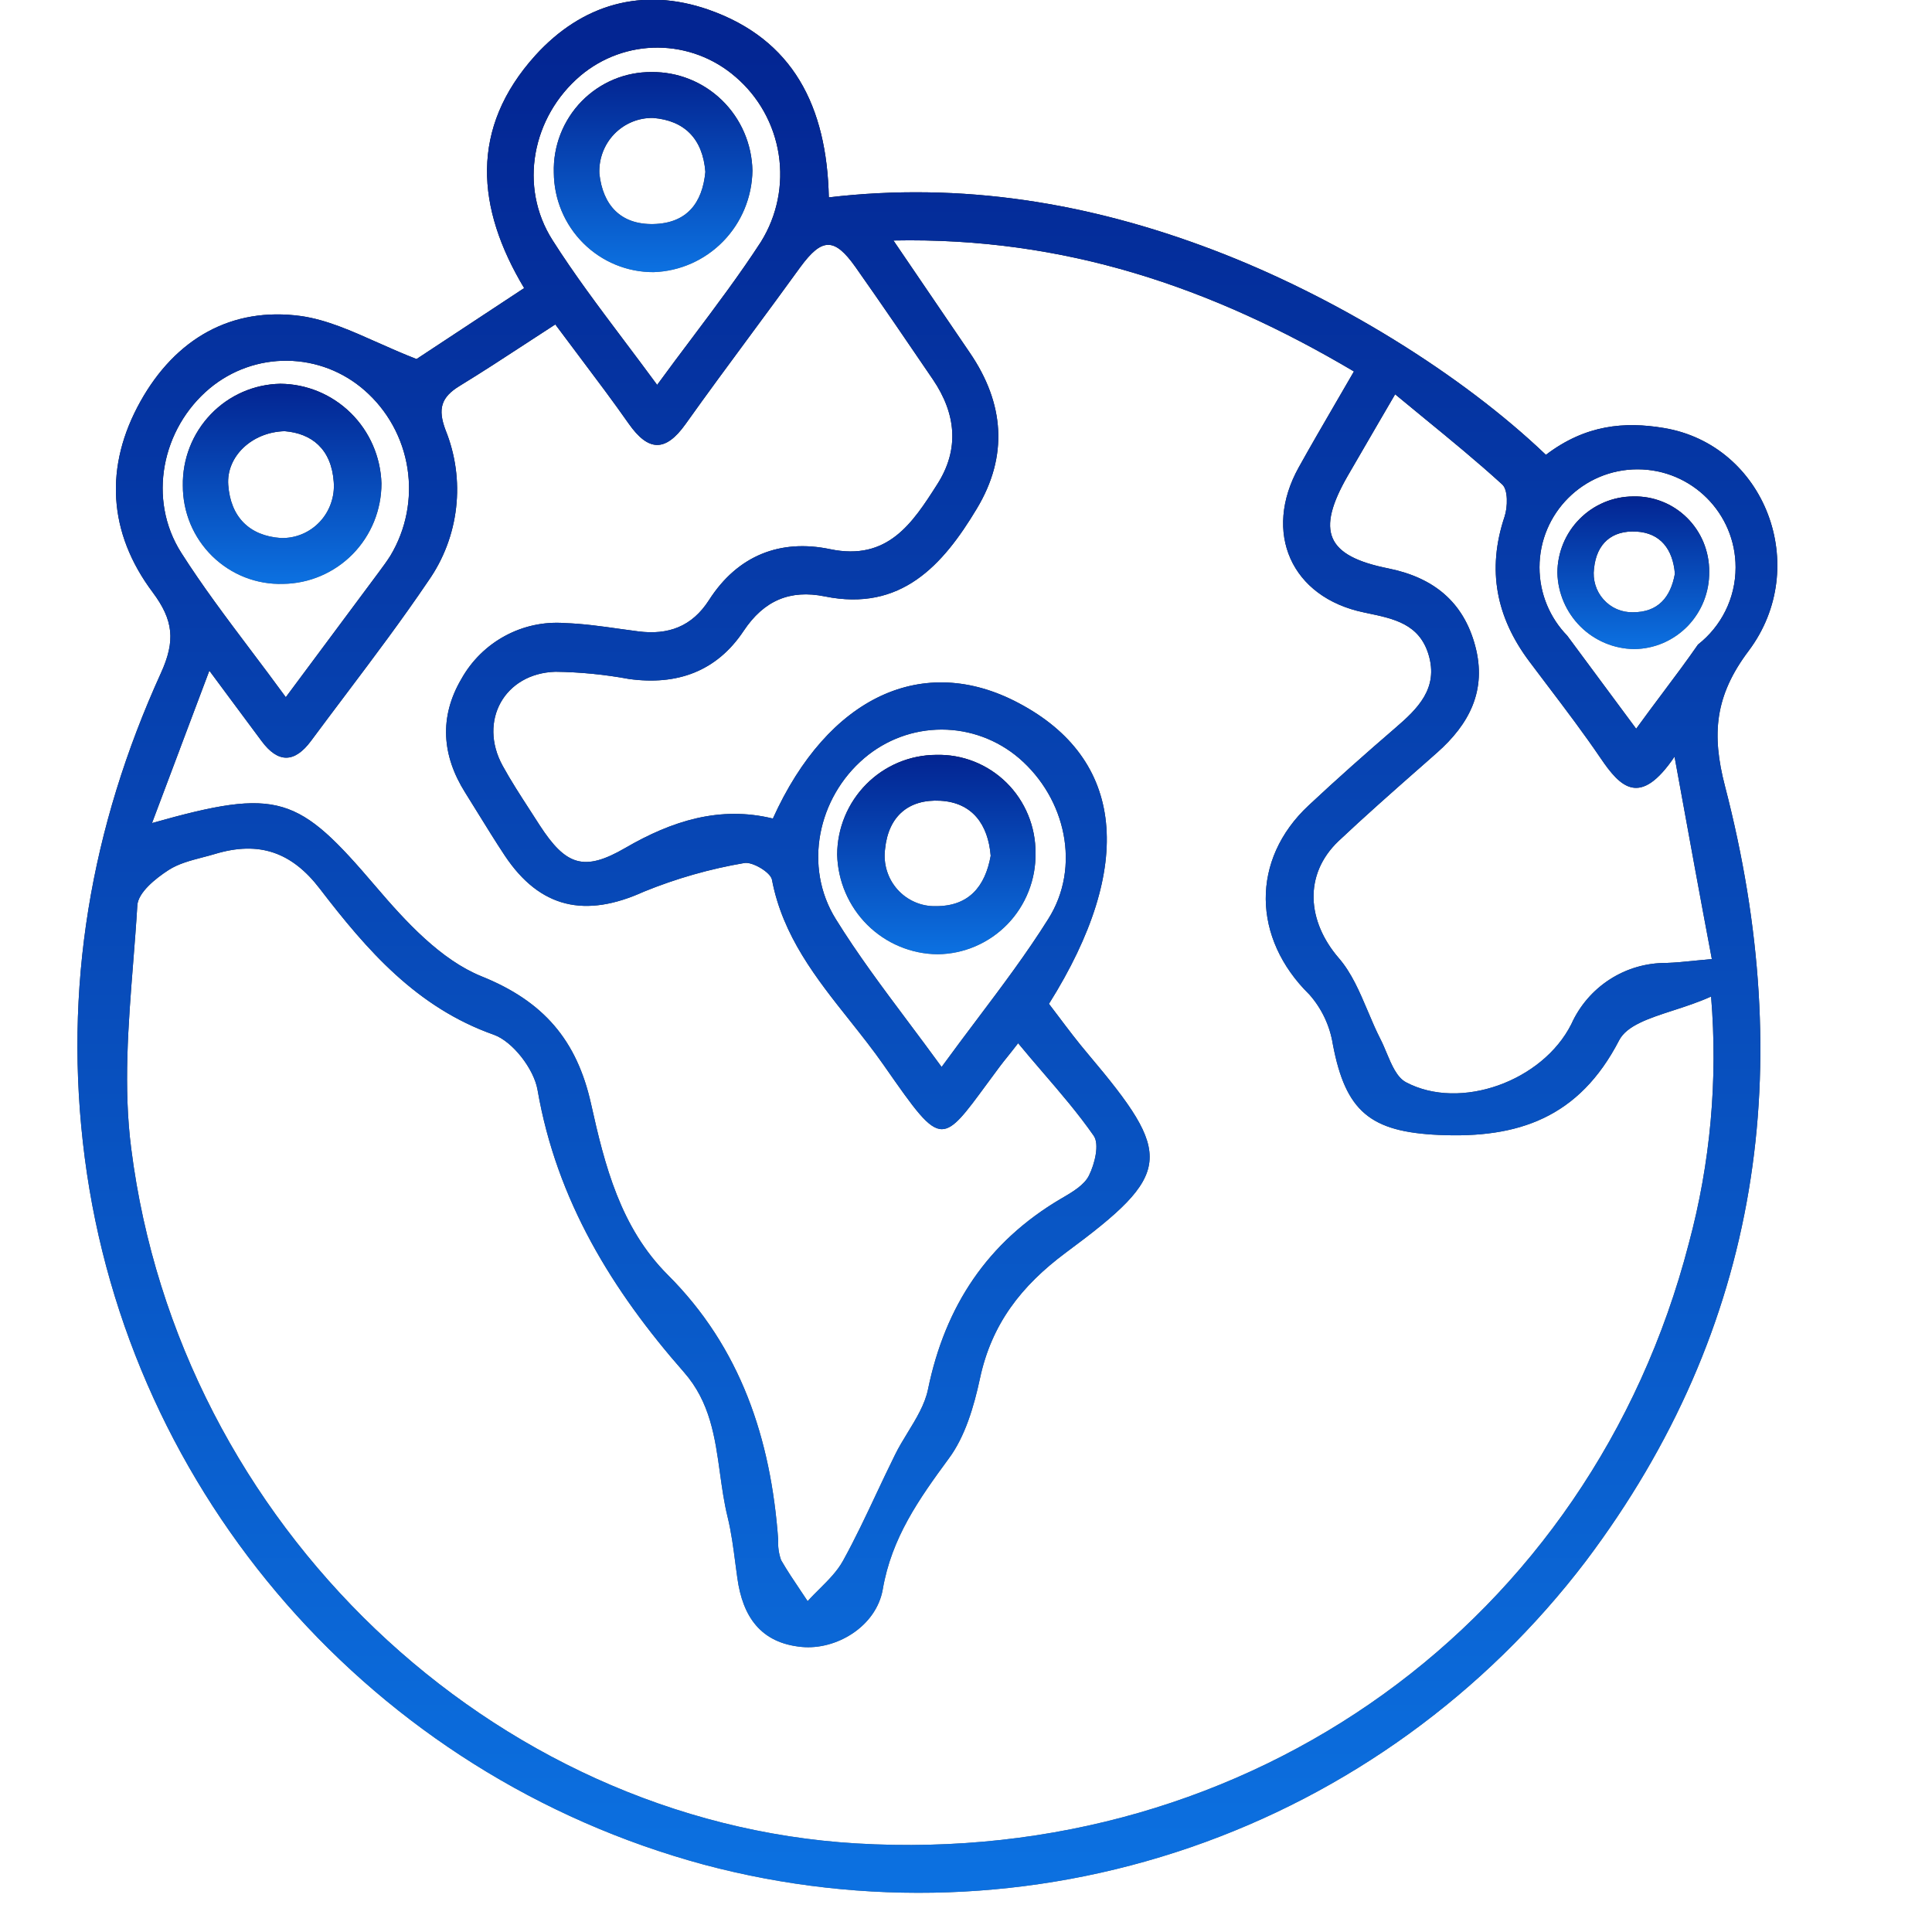 <svg width="50" height="50" viewBox="0 0 50 50" fill="none" xmlns="http://www.w3.org/2000/svg">
<g clip-path="url(#clip0_1844_3799)">
<path d="M26.799 22.078C26.805 22.418 26.743 22.755 26.618 23.071C26.493 23.387 26.308 23.675 26.072 23.919C25.836 24.162 25.555 24.356 25.245 24.489C24.934 24.623 24.601 24.693 24.264 24.696C23.583 24.69 22.932 24.417 22.447 23.936C21.963 23.454 21.683 22.802 21.666 22.116C21.669 21.433 21.94 20.779 22.419 20.296C22.898 19.812 23.548 19.54 24.225 19.536C24.561 19.527 24.896 19.585 25.209 19.709C25.522 19.833 25.807 20.019 26.048 20.256C26.288 20.493 26.478 20.777 26.607 21.09C26.736 21.402 26.802 21.739 26.799 22.078ZM25.639 22.148C25.573 21.327 25.155 20.768 24.336 20.723C23.517 20.678 22.99 21.121 22.905 21.977C22.881 22.163 22.897 22.353 22.952 22.532C23.007 22.712 23.1 22.878 23.225 23.018C23.349 23.158 23.502 23.269 23.674 23.344C23.845 23.419 24.03 23.456 24.217 23.451C25.07 23.456 25.496 22.946 25.639 22.148Z" fill="url(#paint0_linear_1844_3799)"/>
<path d="M26.799 22.078C26.805 22.418 26.743 22.755 26.618 23.071C26.493 23.387 26.308 23.675 26.072 23.919C25.836 24.162 25.555 24.356 25.245 24.489C24.934 24.623 24.601 24.693 24.264 24.696C23.583 24.69 22.932 24.417 22.447 23.936C21.963 23.454 21.683 22.802 21.666 22.116C21.669 21.433 21.94 20.779 22.419 20.296C22.898 19.812 23.548 19.54 24.225 19.536C24.561 19.527 24.896 19.585 25.209 19.709C25.522 19.833 25.807 20.019 26.048 20.256C26.288 20.493 26.478 20.777 26.607 21.09C26.736 21.402 26.802 21.739 26.799 22.078ZM25.639 22.148C25.573 21.327 25.155 20.768 24.336 20.723C23.517 20.678 22.99 21.121 22.905 21.977C22.881 22.163 22.897 22.353 22.952 22.532C23.007 22.712 23.1 22.878 23.225 23.018C23.349 23.158 23.502 23.269 23.674 23.344C23.845 23.419 24.03 23.456 24.217 23.451C25.07 23.456 25.496 22.946 25.639 22.148Z" fill="url(#paint1_linear_1844_3799)"/>
<path d="M44.234 14.793C44.238 15.054 44.19 15.312 44.095 15.554C43.999 15.796 43.857 16.016 43.677 16.203C43.496 16.389 43.281 16.537 43.044 16.64C42.806 16.742 42.551 16.796 42.293 16.798C41.772 16.793 41.274 16.584 40.903 16.216C40.532 15.847 40.317 15.348 40.305 14.823C40.307 14.3 40.514 13.799 40.881 13.43C41.248 13.06 41.745 12.851 42.264 12.848C42.521 12.841 42.777 12.886 43.016 12.981C43.256 13.075 43.474 13.218 43.658 13.399C43.842 13.581 43.988 13.798 44.087 14.037C44.185 14.277 44.236 14.534 44.234 14.793ZM43.346 14.848C43.295 14.219 42.975 13.791 42.348 13.757C41.721 13.722 41.318 14.061 41.253 14.716C41.234 14.859 41.247 15.004 41.289 15.142C41.331 15.279 41.402 15.406 41.498 15.513C41.593 15.62 41.71 15.706 41.841 15.763C41.972 15.82 42.114 15.848 42.257 15.845C42.91 15.848 43.236 15.458 43.346 14.848Z" fill="url(#paint2_linear_1844_3799)"/>
<path d="M44.234 14.793C44.238 15.054 44.19 15.312 44.095 15.554C43.999 15.796 43.857 16.016 43.677 16.203C43.496 16.389 43.281 16.537 43.044 16.64C42.806 16.742 42.551 16.796 42.293 16.798C41.772 16.793 41.274 16.584 40.903 16.216C40.532 15.847 40.317 15.348 40.305 14.823C40.307 14.3 40.514 13.799 40.881 13.43C41.248 13.06 41.745 12.851 42.264 12.848C42.521 12.841 42.777 12.886 43.016 12.981C43.256 13.075 43.474 13.218 43.658 13.399C43.842 13.581 43.988 13.798 44.087 14.037C44.185 14.277 44.236 14.534 44.234 14.793ZM43.346 14.848C43.295 14.219 42.975 13.791 42.348 13.757C41.721 13.722 41.318 14.061 41.253 14.716C41.234 14.859 41.247 15.004 41.289 15.142C41.331 15.279 41.402 15.406 41.498 15.513C41.593 15.62 41.71 15.706 41.841 15.763C41.972 15.82 42.114 15.848 42.257 15.845C42.91 15.848 43.236 15.458 43.346 14.848Z" fill="url(#paint3_linear_1844_3799)"/>
<path d="M7.321 15.111C6.984 15.121 6.648 15.062 6.334 14.939C6.02 14.815 5.734 14.629 5.492 14.392C5.251 14.155 5.059 13.871 4.928 13.558C4.798 13.244 4.731 12.908 4.732 12.568C4.72 11.881 4.98 11.218 5.453 10.724C5.926 10.229 6.574 9.945 7.255 9.932C7.937 9.937 8.591 10.209 9.079 10.69C9.567 11.171 9.851 11.824 9.872 12.512C9.872 13.197 9.605 13.854 9.127 14.341C8.649 14.827 8 15.104 7.321 15.111ZM7.364 11.159C6.51 11.183 5.854 11.822 5.907 12.55C5.967 13.374 6.449 13.868 7.27 13.924C7.457 13.929 7.643 13.895 7.816 13.823C7.989 13.751 8.145 13.643 8.274 13.506C8.403 13.369 8.502 13.206 8.564 13.028C8.627 12.85 8.652 12.661 8.637 12.473C8.577 11.617 8.063 11.215 7.368 11.159H7.364Z" fill="url(#paint4_linear_1844_3799)"/>
<path d="M7.321 15.111C6.984 15.121 6.648 15.062 6.334 14.939C6.02 14.815 5.734 14.629 5.492 14.392C5.251 14.155 5.059 13.871 4.928 13.558C4.798 13.244 4.731 12.908 4.732 12.568C4.72 11.881 4.98 11.218 5.453 10.724C5.926 10.229 6.574 9.945 7.255 9.932C7.937 9.937 8.591 10.209 9.079 10.69C9.567 11.171 9.851 11.824 9.872 12.512C9.872 13.197 9.605 13.854 9.127 14.341C8.649 14.827 8 15.104 7.321 15.111ZM7.364 11.159C6.51 11.183 5.854 11.822 5.907 12.55C5.967 13.374 6.449 13.868 7.27 13.924C7.457 13.929 7.643 13.895 7.816 13.823C7.989 13.751 8.145 13.643 8.274 13.506C8.403 13.369 8.502 13.206 8.564 13.028C8.627 12.85 8.652 12.661 8.637 12.473C8.577 11.617 8.063 11.215 7.368 11.159H7.364Z" fill="url(#paint5_linear_1844_3799)"/>
<path d="M14.333 4.467C14.323 4.127 14.382 3.788 14.505 3.472C14.629 3.155 14.814 2.867 15.05 2.624C15.287 2.381 15.569 2.189 15.881 2.058C16.192 1.928 16.527 1.862 16.865 1.865C17.545 1.858 18.201 2.122 18.689 2.599C19.178 3.077 19.459 3.729 19.473 4.415C19.463 5.101 19.192 5.757 18.715 6.246C18.239 6.735 17.593 7.021 16.914 7.043C16.233 7.046 15.579 6.776 15.095 6.293C14.611 5.81 14.337 5.153 14.333 4.467ZM18.255 4.448C18.187 3.588 17.711 3.117 16.901 3.052C16.714 3.049 16.528 3.084 16.355 3.156C16.182 3.228 16.026 3.335 15.895 3.471C15.765 3.606 15.664 3.767 15.598 3.944C15.532 4.12 15.503 4.309 15.512 4.497C15.602 5.31 16.063 5.819 16.918 5.798C17.773 5.776 18.178 5.258 18.255 4.448Z" fill="url(#paint6_linear_1844_3799)"/>
<path d="M14.333 4.467C14.323 4.127 14.382 3.788 14.505 3.472C14.629 3.155 14.814 2.867 15.05 2.624C15.287 2.381 15.569 2.189 15.881 2.058C16.192 1.928 16.527 1.862 16.865 1.865C17.545 1.858 18.201 2.122 18.689 2.599C19.178 3.077 19.459 3.729 19.473 4.415C19.463 5.101 19.192 5.757 18.715 6.246C18.239 6.735 17.593 7.021 16.914 7.043C16.233 7.046 15.579 6.776 15.095 6.293C14.611 5.81 14.337 5.153 14.333 4.467ZM18.255 4.448C18.187 3.588 17.711 3.117 16.901 3.052C16.714 3.049 16.528 3.084 16.355 3.156C16.182 3.228 16.026 3.335 15.895 3.471C15.765 3.606 15.664 3.767 15.598 3.944C15.532 4.12 15.503 4.309 15.512 4.497C15.602 5.31 16.063 5.819 16.918 5.798C17.773 5.776 18.178 5.258 18.255 4.448Z" fill="url(#paint7_linear_1844_3799)"/>
<path fill-rule="evenodd" clip-rule="evenodd" d="M10.78 9.292L13.565 7.456C12.32 5.379 12.153 3.32 13.853 1.436C15.06 0.105 16.626 -0.344 18.332 0.249C20.527 1.015 21.399 2.756 21.45 5.108C24.894 4.702 28.189 5.25 31.378 6.461C34.566 7.671 37.824 9.684 40.008 11.771C41.039 10.986 42.052 10.909 43.052 11.075C45.68 11.505 46.891 14.668 45.253 16.846C44.381 18.005 44.291 18.996 44.643 20.348C46.518 27.572 45.605 34.345 41.041 40.402C38.43 43.834 34.87 46.411 30.81 47.809C26.749 49.207 22.369 49.363 18.221 48.258C9.654 45.943 3.328 38.693 2.194 29.968C1.624 25.577 2.352 21.406 4.164 17.42C4.544 16.585 4.491 16.052 3.951 15.328C2.797 13.788 2.693 12.07 3.638 10.383C4.538 8.776 5.984 7.927 7.803 8.181C8.458 8.278 9.09 8.56 9.769 8.863L9.769 8.863C10.093 9.007 10.427 9.156 10.78 9.292ZM27.142 25.973C27.222 26.078 27.303 26.184 27.384 26.292L27.384 26.292C27.634 26.624 27.89 26.963 28.166 27.288C30.378 29.91 30.363 30.365 27.582 32.419C26.428 33.279 25.662 34.266 25.361 35.676C25.206 36.398 24.977 37.181 24.551 37.751C23.783 38.796 23.073 39.8 22.845 41.137C22.674 42.094 21.644 42.707 20.75 42.623C19.684 42.522 19.221 41.836 19.083 40.843C19.066 40.72 19.049 40.596 19.033 40.472C18.98 40.062 18.926 39.649 18.829 39.254C18.738 38.885 18.686 38.505 18.633 38.126C18.506 37.205 18.379 36.285 17.703 35.515C15.843 33.397 14.406 31.064 13.911 28.204C13.817 27.665 13.271 26.955 12.78 26.779C10.784 26.074 9.498 24.592 8.276 22.999C7.553 22.055 6.707 21.756 5.566 22.1C5.459 22.132 5.35 22.161 5.241 22.189C4.932 22.27 4.622 22.35 4.365 22.515C4.017 22.739 3.574 23.102 3.554 23.431C3.525 23.921 3.486 24.413 3.447 24.906C3.319 26.525 3.191 28.152 3.397 29.733C4.631 39.458 12.746 47.149 22.165 47.708C32.355 48.314 41.165 41.976 43.705 32.186C44.266 30.105 44.461 27.94 44.283 25.79C43.965 25.935 43.626 26.045 43.303 26.15C42.668 26.356 42.101 26.541 41.903 26.923C40.866 28.931 39.284 29.466 37.236 29.372C35.462 29.292 34.824 28.764 34.494 27.028C34.418 26.549 34.207 26.101 33.886 25.738C32.406 24.285 32.363 22.247 33.869 20.843C34.598 20.161 35.347 19.497 36.102 18.847C36.693 18.34 37.234 17.813 36.97 16.938C36.729 16.147 36.077 16.012 35.374 15.866L35.3 15.85C33.412 15.459 32.677 13.777 33.611 12.096C33.915 11.55 34.229 11.009 34.56 10.44C34.716 10.172 34.876 9.897 35.04 9.613C31.354 7.433 27.552 6.134 23.122 6.224L25.099 9.129C25.993 10.436 26.099 11.8 25.282 13.16C24.397 14.637 23.314 15.835 21.346 15.435C20.443 15.252 19.767 15.543 19.245 16.328C18.541 17.385 17.513 17.742 16.278 17.572C15.65 17.456 15.013 17.393 14.374 17.385C13.053 17.426 12.375 18.658 13.007 19.815C13.221 20.205 13.466 20.582 13.708 20.956C13.796 21.091 13.883 21.226 13.969 21.361C14.645 22.401 15.114 22.565 16.18 21.946C17.389 21.243 18.633 20.849 20.002 21.184C21.431 18.022 23.896 16.884 26.364 18.196C29.096 19.639 29.392 22.399 27.151 25.973H27.142ZM3.934 21.301C7.223 20.372 7.711 20.58 9.729 22.948C10.503 23.855 11.407 24.84 12.461 25.267C14.069 25.913 14.928 26.921 15.295 28.561C15.651 30.165 16.058 31.771 17.283 32.995C19.172 34.88 19.951 37.241 20.14 39.849C20.129 40.028 20.155 40.207 20.215 40.376C20.372 40.648 20.544 40.904 20.717 41.161L20.717 41.161L20.717 41.161C20.779 41.253 20.841 41.345 20.902 41.438C20.999 41.329 21.105 41.225 21.21 41.12C21.438 40.893 21.667 40.666 21.819 40.389C22.132 39.822 22.409 39.233 22.686 38.644C22.843 38.312 22.999 37.979 23.163 37.65C23.259 37.453 23.376 37.262 23.493 37.071C23.714 36.709 23.935 36.349 24.016 35.958C24.461 33.795 25.558 32.145 27.449 31.027L27.502 30.997C27.763 30.843 28.059 30.669 28.181 30.425C28.332 30.125 28.458 29.611 28.305 29.393C27.908 28.822 27.451 28.291 26.984 27.748L26.984 27.748C26.773 27.502 26.56 27.254 26.349 26.998C26.246 27.133 26.159 27.24 26.084 27.335C26.003 27.435 25.934 27.521 25.869 27.609C25.745 27.775 25.632 27.929 25.528 28.07C24.98 28.816 24.686 29.216 24.383 29.223C24.033 29.23 23.672 28.713 22.893 27.598L22.883 27.583C22.603 27.181 22.296 26.794 21.989 26.407C21.124 25.319 20.255 24.225 19.978 22.765C19.942 22.576 19.473 22.296 19.262 22.335C18.372 22.486 17.501 22.735 16.664 23.076C15.146 23.765 13.975 23.507 13.066 22.146C12.825 21.782 12.595 21.41 12.366 21.039L12.366 21.039L12.366 21.039C12.258 20.863 12.15 20.688 12.04 20.514C11.435 19.553 11.362 18.557 11.94 17.572C12.204 17.1 12.596 16.713 13.07 16.457C13.544 16.2 14.08 16.085 14.617 16.125C15.091 16.141 15.565 16.208 16.033 16.274C16.197 16.297 16.36 16.32 16.521 16.34C17.293 16.439 17.908 16.218 18.349 15.53C19.089 14.375 20.192 13.943 21.482 14.212C22.975 14.524 23.615 13.539 24.255 12.535C24.841 11.621 24.739 10.699 24.144 9.821C23.48 8.845 22.817 7.871 22.139 6.91C21.591 6.134 21.269 6.156 20.714 6.91C20.297 7.487 19.874 8.06 19.451 8.633C18.877 9.41 18.303 10.187 17.743 10.974C17.219 11.709 16.777 11.685 16.27 10.963C15.866 10.386 15.441 9.822 14.996 9.23C14.792 8.959 14.584 8.682 14.371 8.396C14.119 8.559 13.873 8.72 13.632 8.877C13.039 9.265 12.472 9.635 11.896 9.987C11.42 10.277 11.322 10.576 11.531 11.131C11.788 11.766 11.882 12.457 11.804 13.138C11.727 13.82 11.48 14.471 11.087 15.031C10.407 16.037 9.677 17.006 8.946 17.977C8.646 18.376 8.345 18.775 8.048 19.176C7.622 19.75 7.195 19.755 6.768 19.176C6.524 18.849 6.281 18.521 6.003 18.146L6.002 18.145C5.825 17.905 5.633 17.647 5.418 17.357C5.151 18.07 4.904 18.724 4.658 19.376L4.658 19.378C4.422 20.003 4.187 20.627 3.934 21.301ZM43.338 19.581C42.444 20.901 41.937 20.38 41.419 19.615C40.987 18.98 40.527 18.372 40.067 17.765L40.067 17.765L40.066 17.764C39.903 17.549 39.74 17.333 39.578 17.117C38.725 15.979 38.475 14.752 38.938 13.371C39.021 13.12 39.03 12.677 38.879 12.539C38.225 11.943 37.541 11.382 36.836 10.805C36.595 10.607 36.351 10.408 36.106 10.204C35.955 10.464 35.813 10.707 35.678 10.938C35.39 11.433 35.133 11.873 34.878 12.316C34.054 13.75 34.315 14.388 35.931 14.711C37.093 14.945 37.874 15.571 38.179 16.719C38.484 17.867 38.026 18.74 37.189 19.48C37.026 19.624 36.861 19.77 36.695 19.916L36.694 19.916C36.01 20.519 35.309 21.137 34.643 21.765C33.724 22.64 33.835 23.851 34.643 24.79C34.979 25.175 35.188 25.671 35.399 26.168C35.503 26.415 35.608 26.663 35.728 26.897C35.783 27.003 35.832 27.121 35.882 27.241C36.015 27.559 36.152 27.885 36.388 28.009C37.793 28.753 39.924 27.981 40.666 26.504C40.88 26.028 41.227 25.626 41.664 25.345C42.101 25.064 42.609 24.917 43.127 24.921C43.358 24.913 43.589 24.89 43.861 24.863L43.862 24.862C43.996 24.849 44.142 24.834 44.302 24.82C44.002 23.232 43.725 21.713 43.398 19.916L43.338 19.589V19.581ZM24.372 27.609C24.679 27.187 24.984 26.782 25.284 26.383C25.942 25.509 26.572 24.671 27.127 23.786C27.98 22.44 27.584 20.662 26.372 19.621C25.813 19.144 25.103 18.881 24.37 18.881C23.636 18.881 22.927 19.144 22.367 19.621C21.164 20.645 20.785 22.431 21.633 23.79C22.195 24.697 22.834 25.55 23.502 26.443L23.502 26.443C23.788 26.825 24.079 27.214 24.372 27.617V27.609ZM7.4 18.039L9.799 14.814C9.906 14.67 10.012 14.526 10.102 14.384C10.51 13.705 10.667 12.903 10.545 12.119C10.423 11.335 10.029 10.62 9.434 10.101C8.881 9.616 8.174 9.345 7.441 9.336C6.708 9.326 5.995 9.579 5.429 10.049C4.186 11.086 3.81 12.922 4.691 14.306C5.237 15.163 5.849 15.976 6.49 16.827L6.49 16.827L6.49 16.827C6.789 17.223 7.093 17.627 7.4 18.048V18.039ZM17.91 8.747L17.91 8.747L17.91 8.747C18.548 7.897 19.149 7.097 19.693 6.259C20.112 5.585 20.275 4.782 20.153 3.997C20.031 3.211 19.632 2.497 19.029 1.984C18.472 1.503 17.764 1.237 17.03 1.232C16.297 1.227 15.585 1.485 15.022 1.959C13.774 3.019 13.414 4.829 14.301 6.218C14.862 7.101 15.491 7.936 16.148 8.81L16.148 8.81C16.431 9.186 16.719 9.569 17.01 9.965V9.957C17.316 9.537 17.617 9.137 17.91 8.747ZM43.041 17.918L43.041 17.918L43.041 17.918C43.357 17.497 43.66 17.091 43.944 16.681C44.536 16.217 44.917 15.495 44.917 14.683C44.917 13.282 43.781 12.146 42.379 12.146C40.978 12.146 39.842 13.282 39.842 14.683C39.842 15.37 40.115 15.994 40.559 16.451L42.344 18.86C42.58 18.533 42.814 18.222 43.041 17.918Z" fill="url(#paint8_linear_1844_3799)"/>
<path fill-rule="evenodd" clip-rule="evenodd" d="M10.78 9.292L13.565 7.456C12.32 5.379 12.153 3.32 13.853 1.436C15.06 0.105 16.626 -0.344 18.332 0.249C20.527 1.015 21.399 2.756 21.45 5.108C24.894 4.702 28.189 5.25 31.378 6.461C34.566 7.671 37.824 9.684 40.008 11.771C41.039 10.986 42.052 10.909 43.052 11.075C45.68 11.505 46.891 14.668 45.253 16.846C44.381 18.005 44.291 18.996 44.643 20.348C46.518 27.572 45.605 34.345 41.041 40.402C38.43 43.834 34.87 46.411 30.81 47.809C26.749 49.207 22.369 49.363 18.221 48.258C9.654 45.943 3.328 38.693 2.194 29.968C1.624 25.577 2.352 21.406 4.164 17.42C4.544 16.585 4.491 16.052 3.951 15.328C2.797 13.788 2.693 12.07 3.638 10.383C4.538 8.776 5.984 7.927 7.803 8.181C8.458 8.278 9.09 8.56 9.769 8.863L9.769 8.863C10.093 9.007 10.427 9.156 10.78 9.292ZM27.142 25.973C27.222 26.078 27.303 26.184 27.384 26.292L27.384 26.292C27.634 26.624 27.89 26.963 28.166 27.288C30.378 29.91 30.363 30.365 27.582 32.419C26.428 33.279 25.662 34.266 25.361 35.676C25.206 36.398 24.977 37.181 24.551 37.751C23.783 38.796 23.073 39.8 22.845 41.137C22.674 42.094 21.644 42.707 20.75 42.623C19.684 42.522 19.221 41.836 19.083 40.843C19.066 40.72 19.049 40.596 19.033 40.472C18.98 40.062 18.926 39.649 18.829 39.254C18.738 38.885 18.686 38.505 18.633 38.126C18.506 37.205 18.379 36.285 17.703 35.515C15.843 33.397 14.406 31.064 13.911 28.204C13.817 27.665 13.271 26.955 12.78 26.779C10.784 26.074 9.498 24.592 8.276 22.999C7.553 22.055 6.707 21.756 5.566 22.1C5.459 22.132 5.35 22.161 5.241 22.189C4.932 22.27 4.622 22.35 4.365 22.515C4.017 22.739 3.574 23.102 3.554 23.431C3.525 23.921 3.486 24.413 3.447 24.906C3.319 26.525 3.191 28.152 3.397 29.733C4.631 39.458 12.746 47.149 22.165 47.708C32.355 48.314 41.165 41.976 43.705 32.186C44.266 30.105 44.461 27.94 44.283 25.79C43.965 25.935 43.626 26.045 43.303 26.15C42.668 26.356 42.101 26.541 41.903 26.923C40.866 28.931 39.284 29.466 37.236 29.372C35.462 29.292 34.824 28.764 34.494 27.028C34.418 26.549 34.207 26.101 33.886 25.738C32.406 24.285 32.363 22.247 33.869 20.843C34.598 20.161 35.347 19.497 36.102 18.847C36.693 18.34 37.234 17.813 36.97 16.938C36.729 16.147 36.077 16.012 35.374 15.866L35.3 15.85C33.412 15.459 32.677 13.777 33.611 12.096C33.915 11.55 34.229 11.009 34.56 10.44C34.716 10.172 34.876 9.897 35.04 9.613C31.354 7.433 27.552 6.134 23.122 6.224L25.099 9.129C25.993 10.436 26.099 11.8 25.282 13.16C24.397 14.637 23.314 15.835 21.346 15.435C20.443 15.252 19.767 15.543 19.245 16.328C18.541 17.385 17.513 17.742 16.278 17.572C15.65 17.456 15.013 17.393 14.374 17.385C13.053 17.426 12.375 18.658 13.007 19.815C13.221 20.205 13.466 20.582 13.708 20.956C13.796 21.091 13.883 21.226 13.969 21.361C14.645 22.401 15.114 22.565 16.18 21.946C17.389 21.243 18.633 20.849 20.002 21.184C21.431 18.022 23.896 16.884 26.364 18.196C29.096 19.639 29.392 22.399 27.151 25.973H27.142ZM3.934 21.301C7.223 20.372 7.711 20.58 9.729 22.948C10.503 23.855 11.407 24.84 12.461 25.267C14.069 25.913 14.928 26.921 15.295 28.561C15.651 30.165 16.058 31.771 17.283 32.995C19.172 34.88 19.951 37.241 20.14 39.849C20.129 40.028 20.155 40.207 20.215 40.376C20.372 40.648 20.544 40.904 20.717 41.161L20.717 41.161L20.717 41.161C20.779 41.253 20.841 41.345 20.902 41.438C20.999 41.329 21.105 41.225 21.21 41.12C21.438 40.893 21.667 40.666 21.819 40.389C22.132 39.822 22.409 39.233 22.686 38.644C22.843 38.312 22.999 37.979 23.163 37.65C23.259 37.453 23.376 37.262 23.493 37.071C23.714 36.709 23.935 36.349 24.016 35.958C24.461 33.795 25.558 32.145 27.449 31.027L27.502 30.997C27.763 30.843 28.059 30.669 28.181 30.425C28.332 30.125 28.458 29.611 28.305 29.393C27.908 28.822 27.451 28.291 26.984 27.748L26.984 27.748C26.773 27.502 26.56 27.254 26.349 26.998C26.246 27.133 26.159 27.24 26.084 27.335C26.003 27.435 25.934 27.521 25.869 27.609C25.745 27.775 25.632 27.929 25.528 28.07C24.98 28.816 24.686 29.216 24.383 29.223C24.033 29.23 23.672 28.713 22.893 27.598L22.883 27.583C22.603 27.181 22.296 26.794 21.989 26.407C21.124 25.319 20.255 24.225 19.978 22.765C19.942 22.576 19.473 22.296 19.262 22.335C18.372 22.486 17.501 22.735 16.664 23.076C15.146 23.765 13.975 23.507 13.066 22.146C12.825 21.782 12.595 21.41 12.366 21.039L12.366 21.039L12.366 21.039C12.258 20.863 12.15 20.688 12.04 20.514C11.435 19.553 11.362 18.557 11.94 17.572C12.204 17.1 12.596 16.713 13.07 16.457C13.544 16.2 14.08 16.085 14.617 16.125C15.091 16.141 15.565 16.208 16.033 16.274C16.197 16.297 16.36 16.32 16.521 16.34C17.293 16.439 17.908 16.218 18.349 15.53C19.089 14.375 20.192 13.943 21.482 14.212C22.975 14.524 23.615 13.539 24.255 12.535C24.841 11.621 24.739 10.699 24.144 9.821C23.48 8.845 22.817 7.871 22.139 6.91C21.591 6.134 21.269 6.156 20.714 6.91C20.297 7.487 19.874 8.06 19.451 8.633C18.877 9.41 18.303 10.187 17.743 10.974C17.219 11.709 16.777 11.685 16.27 10.963C15.866 10.386 15.441 9.822 14.996 9.23C14.792 8.959 14.584 8.682 14.371 8.396C14.119 8.559 13.873 8.72 13.632 8.877C13.039 9.265 12.472 9.635 11.896 9.987C11.42 10.277 11.322 10.576 11.531 11.131C11.788 11.766 11.882 12.457 11.804 13.138C11.727 13.82 11.48 14.471 11.087 15.031C10.407 16.037 9.677 17.006 8.946 17.977C8.646 18.376 8.345 18.775 8.048 19.176C7.622 19.75 7.195 19.755 6.768 19.176C6.524 18.849 6.281 18.521 6.003 18.146L6.002 18.145C5.825 17.905 5.633 17.647 5.418 17.357C5.151 18.07 4.904 18.724 4.658 19.376L4.658 19.378C4.422 20.003 4.187 20.627 3.934 21.301ZM43.338 19.581C42.444 20.901 41.937 20.38 41.419 19.615C40.987 18.98 40.527 18.372 40.067 17.765L40.067 17.765L40.066 17.764C39.903 17.549 39.74 17.333 39.578 17.117C38.725 15.979 38.475 14.752 38.938 13.371C39.021 13.12 39.03 12.677 38.879 12.539C38.225 11.943 37.541 11.382 36.836 10.805C36.595 10.607 36.351 10.408 36.106 10.204C35.955 10.464 35.813 10.707 35.678 10.938C35.39 11.433 35.133 11.873 34.878 12.316C34.054 13.75 34.315 14.388 35.931 14.711C37.093 14.945 37.874 15.571 38.179 16.719C38.484 17.867 38.026 18.74 37.189 19.48C37.026 19.624 36.861 19.77 36.695 19.916L36.694 19.916C36.01 20.519 35.309 21.137 34.643 21.765C33.724 22.64 33.835 23.851 34.643 24.79C34.979 25.175 35.188 25.671 35.399 26.168C35.503 26.415 35.608 26.663 35.728 26.897C35.783 27.003 35.832 27.121 35.882 27.241C36.015 27.559 36.152 27.885 36.388 28.009C37.793 28.753 39.924 27.981 40.666 26.504C40.88 26.028 41.227 25.626 41.664 25.345C42.101 25.064 42.609 24.917 43.127 24.921C43.358 24.913 43.589 24.89 43.861 24.863L43.862 24.862C43.996 24.849 44.142 24.834 44.302 24.82C44.002 23.232 43.725 21.713 43.398 19.916L43.338 19.589V19.581ZM24.372 27.609C24.679 27.187 24.984 26.782 25.284 26.383C25.942 25.509 26.572 24.671 27.127 23.786C27.98 22.44 27.584 20.662 26.372 19.621C25.813 19.144 25.103 18.881 24.37 18.881C23.636 18.881 22.927 19.144 22.367 19.621C21.164 20.645 20.785 22.431 21.633 23.79C22.195 24.697 22.834 25.55 23.502 26.443L23.502 26.443C23.788 26.825 24.079 27.214 24.372 27.617V27.609ZM7.4 18.039L9.799 14.814C9.906 14.67 10.012 14.526 10.102 14.384C10.51 13.705 10.667 12.903 10.545 12.119C10.423 11.335 10.029 10.62 9.434 10.101C8.881 9.616 8.174 9.345 7.441 9.336C6.708 9.326 5.995 9.579 5.429 10.049C4.186 11.086 3.81 12.922 4.691 14.306C5.237 15.163 5.849 15.976 6.49 16.827L6.49 16.827L6.49 16.827C6.789 17.223 7.093 17.627 7.4 18.048V18.039ZM17.91 8.747L17.91 8.747L17.91 8.747C18.548 7.897 19.149 7.097 19.693 6.259C20.112 5.585 20.275 4.782 20.153 3.997C20.031 3.211 19.632 2.497 19.029 1.984C18.472 1.503 17.764 1.237 17.03 1.232C16.297 1.227 15.585 1.485 15.022 1.959C13.774 3.019 13.414 4.829 14.301 6.218C14.862 7.101 15.491 7.936 16.148 8.81L16.148 8.81C16.431 9.186 16.719 9.569 17.01 9.965V9.957C17.316 9.537 17.617 9.137 17.91 8.747ZM43.041 17.918L43.041 17.918L43.041 17.918C43.357 17.497 43.66 17.091 43.944 16.681C44.536 16.217 44.917 15.495 44.917 14.683C44.917 13.282 43.781 12.146 42.379 12.146C40.978 12.146 39.842 13.282 39.842 14.683C39.842 15.37 40.115 15.994 40.559 16.451L42.344 18.86C42.58 18.533 42.814 18.222 43.041 17.918Z" fill="url(#paint9_linear_1844_3799)"/>
</g>
<defs>
<linearGradient id="paint0_linear_1844_3799" x1="24.233" y1="19.535" x2="24.233" y2="24.696" gradientUnits="userSpaceOnUse">
<stop/>
<stop offset="1" stop-color="#666666"/>
</linearGradient>
<linearGradient id="paint1_linear_1844_3799" x1="24.233" y1="19.613" x2="24.233" y2="24.619" gradientUnits="userSpaceOnUse">
<stop stop-color="#032592"/>
<stop offset="1" stop-color="#0C70E0"/>
</linearGradient>
<linearGradient id="paint2_linear_1844_3799" x1="42.269" y1="12.848" x2="42.269" y2="16.798" gradientUnits="userSpaceOnUse">
<stop/>
<stop offset="1" stop-color="#666666"/>
</linearGradient>
<linearGradient id="paint3_linear_1844_3799" x1="42.269" y1="12.907" x2="42.269" y2="16.738" gradientUnits="userSpaceOnUse">
<stop stop-color="#032592"/>
<stop offset="1" stop-color="#0C70E0"/>
</linearGradient>
<linearGradient id="paint4_linear_1844_3799" x1="7.302" y1="9.932" x2="7.302" y2="15.112" gradientUnits="userSpaceOnUse">
<stop/>
<stop offset="1" stop-color="#666666"/>
</linearGradient>
<linearGradient id="paint5_linear_1844_3799" x1="7.302" y1="10.009" x2="7.302" y2="15.034" gradientUnits="userSpaceOnUse">
<stop stop-color="#032592"/>
<stop offset="1" stop-color="#0C70E0"/>
</linearGradient>
<linearGradient id="paint6_linear_1844_3799" x1="16.902" y1="1.865" x2="16.902" y2="7.043" gradientUnits="userSpaceOnUse">
<stop/>
<stop offset="1" stop-color="#666666"/>
</linearGradient>
<linearGradient id="paint7_linear_1844_3799" x1="16.902" y1="1.943" x2="16.902" y2="6.965" gradientUnits="userSpaceOnUse">
<stop stop-color="#032592"/>
<stop offset="1" stop-color="#0C70E0"/>
</linearGradient>
<linearGradient id="paint8_linear_1844_3799" x1="24.001" y1="-0.008" x2="24.001" y2="48.986" gradientUnits="userSpaceOnUse">
<stop/>
<stop offset="1" stop-color="#666666"/>
</linearGradient>
<linearGradient id="paint9_linear_1844_3799" x1="24.001" y1="0.728" x2="24.001" y2="48.25" gradientUnits="userSpaceOnUse">
<stop stop-color="#032592"/>
<stop offset="1" stop-color="#0C70E0"/>
</linearGradient>
<clipPath id="clip0_1844_3799">
<rect width="44" height="49" fill="white" transform="translate(2)"/>
</clipPath>
</defs>
</svg>
